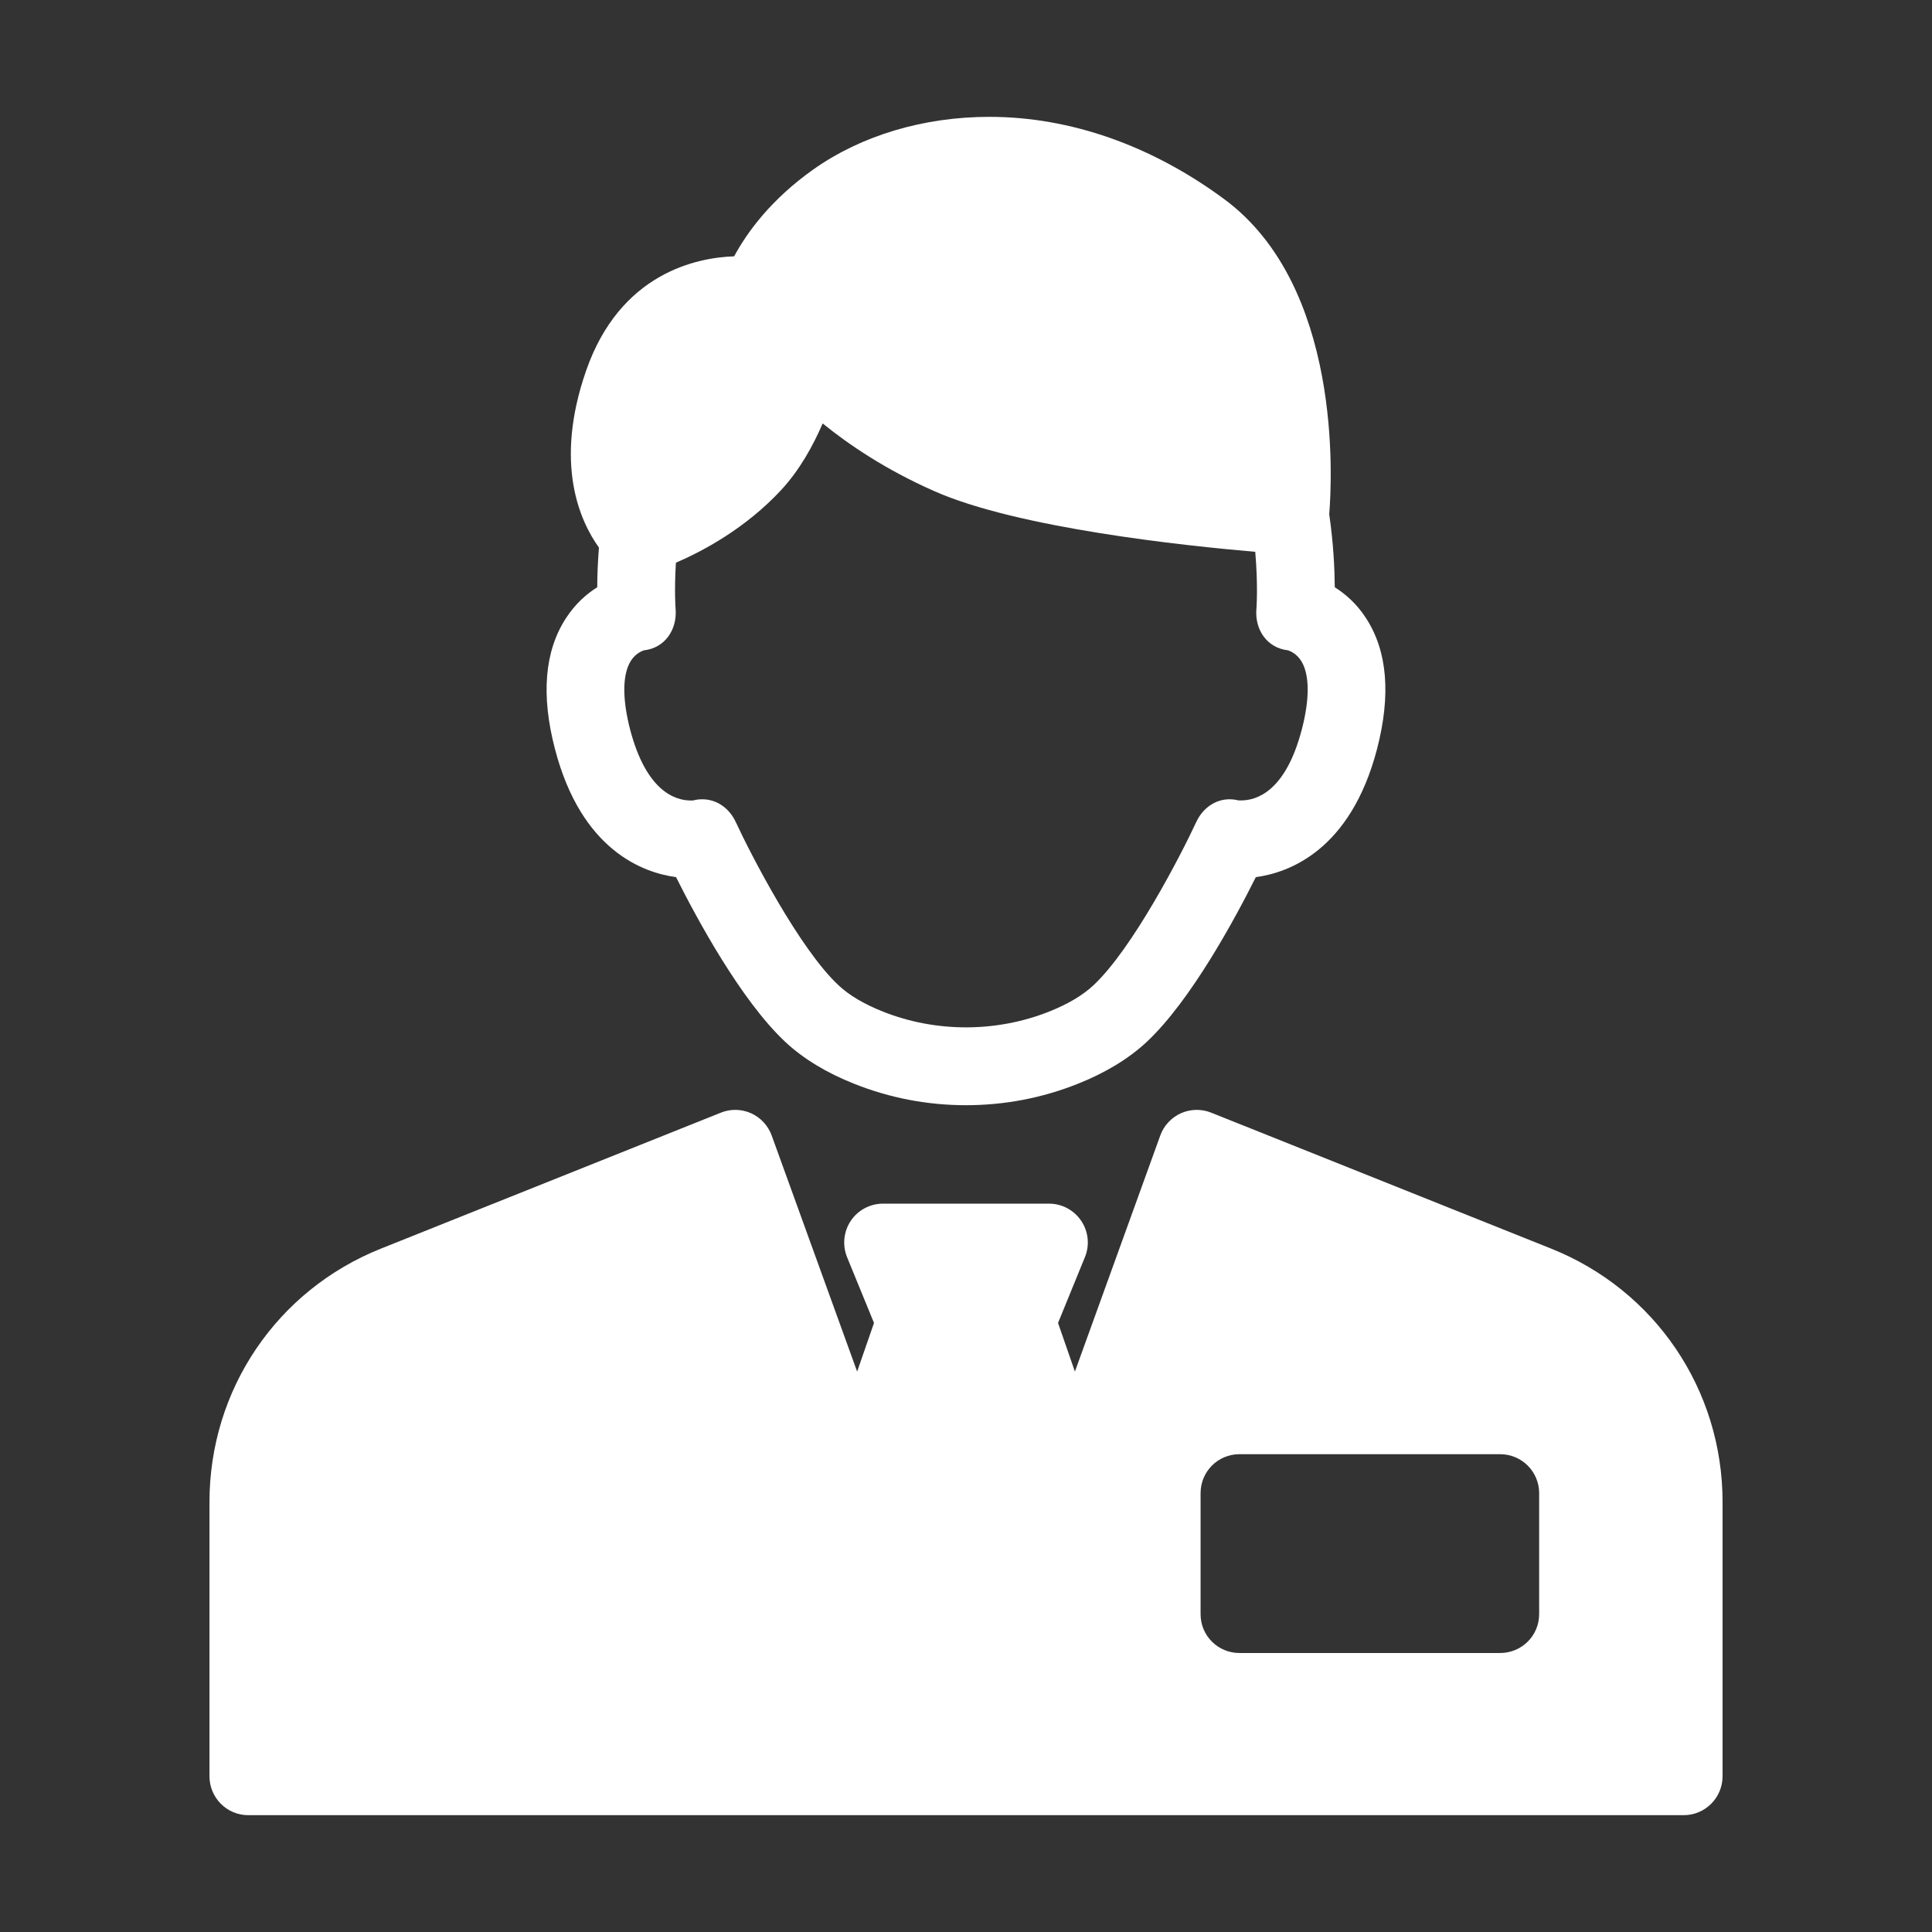 <?xml version="1.0" encoding="utf-8"?>
<!-- Generator: Adobe Illustrator 16.0.0, SVG Export Plug-In . SVG Version: 6.00 Build 0)  -->
<!DOCTYPE svg PUBLIC "-//W3C//DTD SVG 1.1//EN" "http://www.w3.org/Graphics/SVG/1.1/DTD/svg11.dtd">
<svg version="1.1" id="Layer_1" xmlns="http://www.w3.org/2000/svg" xmlns:xlink="http://www.w3.org/1999/xlink" x="0px" y="0px"
	 width="100px" height="100px" viewBox="0 0 100 100" enable-background="new 0 0 100 100" xml:space="preserve">
<rect x="0" y="0" width="100" height="100" fill="#333333" stroke="none"/>
<path fill="#FFFFFF" d="M70.713,32.008c-0.484-0.758-1.078-1.264-1.625-1.613c-0.008-0.934-0.066-2.254-0.287-3.775
	c0.146-1.814,0.674-11.811-5.445-16.32c-3.771-2.781-7.975-4.252-12.15-4.252c-3.393,0-6.621,0.963-9.1,2.717
	c-2.227,1.576-3.453,3.291-4.107,4.502c-1.918,0.064-5.902,0.852-7.666,5.93c-1.664,4.801-0.32,7.77,0.668,9.145
	c-0.062,0.793-0.088,1.496-0.088,2.055c-0.551,0.344-1.139,0.855-1.625,1.609c-1.102,1.701-1.293,3.98-0.559,6.779
	c1.369,5.234,4.561,6.389,6.264,6.615c1.051,2.104,3.357,6.387,5.666,8.541c0.922,0.859,2.121,1.588,3.564,2.16
	c1.838,0.732,3.785,1.104,5.777,1.104s3.936-0.371,5.777-1.104c1.441-0.572,2.639-1.301,3.564-2.16
	c2.309-2.154,4.611-6.443,5.66-8.541c1.705-0.227,4.898-1.381,6.27-6.615C72.002,35.984,71.814,33.705,70.713,32.008z
	 M67.379,37.766c-0.834,3.189-2.326,3.664-3.143,3.664c-0.055,0-0.1,0-0.125,0c-0.928-0.238-1.793,0.25-2.197,1.125
	c-0.793,1.713-3.303,6.566-5.32,8.445c-0.553,0.518-1.326,0.977-2.301,1.363c-2.734,1.084-5.854,1.084-8.586,0
	c-0.977-0.387-1.748-0.842-2.303-1.363c-2.016-1.879-4.525-6.732-5.318-8.445c-0.338-0.729-0.992-1.184-1.734-1.184
	c-0.154,0-0.309,0.014-0.467,0.059c-0.025,0-0.07,0.004-0.125,0.004c-0.816,0-2.305-0.479-3.143-3.664
	c-0.408-1.572-0.404-2.822,0.012-3.527c0.242-0.408,0.588-0.545,0.701-0.582c1.076-0.117,1.727-1.062,1.639-2.148
	c-0.006-0.025-0.072-0.959,0.016-2.387c1.381-0.596,3.594-1.762,5.461-3.777c0.949-1.029,1.639-2.281,2.135-3.432
	c1.35,1.096,3.252,2.389,5.781,3.506c4.322,1.914,12.961,2.826,16.609,3.139c0.152,1.734,0.064,2.918,0.061,2.947
	c-0.096,1.09,0.559,2.035,1.639,2.152c0.109,0.037,0.455,0.174,0.699,0.582C67.787,34.947,67.791,36.197,67.379,37.766z
	 M80.275,64.623l-17.582-7.031c-0.508-0.205-1.072-0.191-1.57,0.029c-0.494,0.225-0.885,0.641-1.068,1.154l-4.418,12.217
	l-0.873-2.516l1.389-3.402c0.258-0.623,0.184-1.33-0.191-1.885c-0.371-0.555-1-0.889-1.668-0.889h-8.586
	c-0.672,0-1.301,0.334-1.672,0.889s-0.443,1.262-0.191,1.885l1.393,3.402l-0.873,2.516l-4.422-12.217
	c-0.188-0.514-0.57-0.93-1.068-1.154c-0.498-0.221-1.062-0.234-1.566-0.029l-17.58,7.031c-5.404,2.156-8.887,7.309-8.887,13.123
	v14.193c0,1.109,0.896,2.014,2.006,2.014H87.15c1.109,0,2.01-0.904,2.01-2.014V77.746C89.16,71.932,85.674,66.779,80.275,64.623z
	 M79.666,83.553c0,1.109-0.906,2.006-2.016,2.006H64.152c-1.109,0-2.01-0.896-2.01-2.006v-6.27c0-1.113,0.896-2.014,2.01-2.014
	H77.65c1.109,0,2.016,0.9,2.016,2.014V83.553z"/>
</svg>
